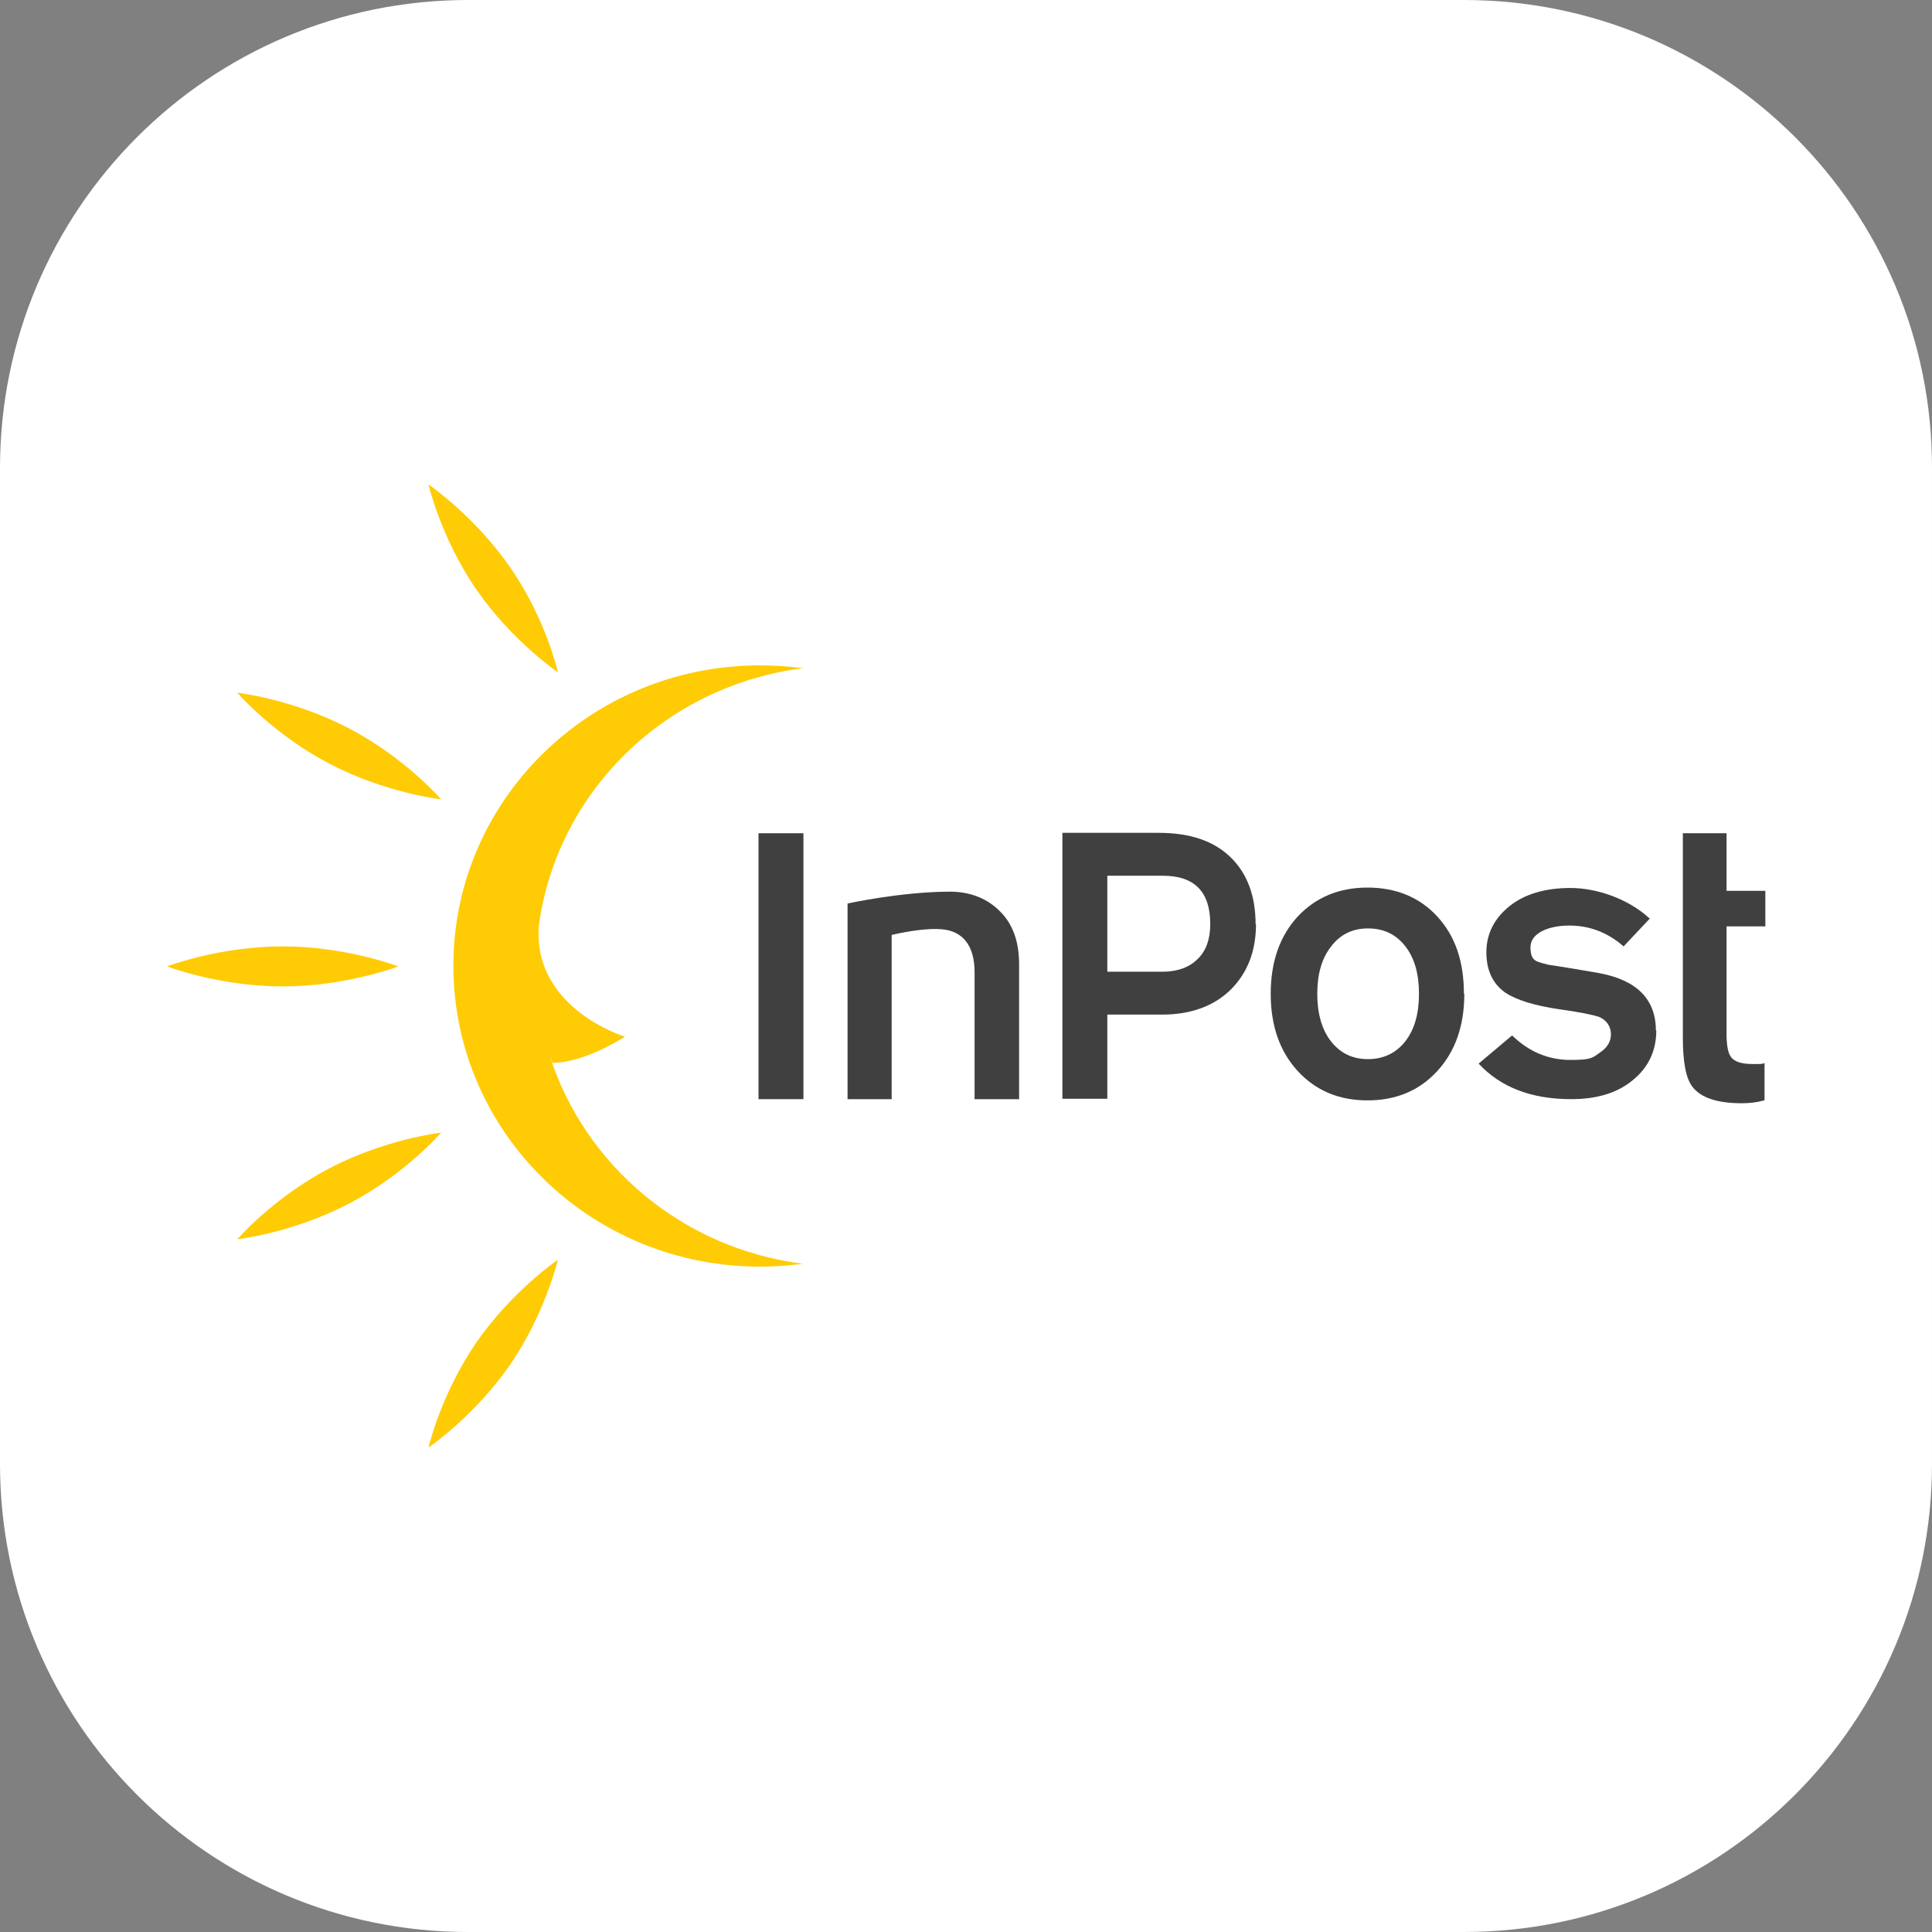 <?xml version="1.0" encoding="UTF-8"?>
<svg id="A" xmlns="http://www.w3.org/2000/svg" version="1.1" viewBox="0 0 473 473">
  <rect x="0" y="0" width="473" height="473" fill="#808080" stroke="none"/>
  <defs>
    <style>
      .cls-1 {
        fill: #404041;
      }

      .cls-1, .cls-2, .cls-3 {
        stroke-width: 0px;
      }

      .cls-2 {
        fill: #ffcb04;
      }

      .cls-3 {
        fill: #fff;
      }
    </style>
  </defs>
  <path class="cls-3" d="M358.4,0H114.6C51.3,0,0,51.3,0,114.6v243.8c0,63.3,51.3,114.6,114.6,114.6h243.8c63.3,0,114.6-51.3,114.6-114.6V114.6C473.1,51.3,421.7,0,358.4,0Z"/>
  <g>
    <path class="cls-1" d="M249.4,269.1h-10.8v-31.1c0-6.5-2.9-10.1-8.1-10.5-3.3-.3-8.4.5-12.2,1.4v40.2h-10.8v-47.9s13.2-2.9,25.1-2.9c5.1,0,9.3,1.8,12.3,4.9,3.1,3.1,4.6,7.4,4.6,12.9v33.1h0Z"/>
    <path class="cls-1" d="M431.9,269.4c-1.8.5-3.6.7-5.5.7-6.1,0-10.1-1.4-12.1-4.1-1.6-2.1-2.3-6.2-2.3-12.1v-49.9h10.7v14.1h9.5v8.7h-9.5v26.4c0,2.8.4,4.7,1.1,5.6.9,1.2,2.7,1.7,5.4,1.7s1.7,0,2.8-.2v9h0Z"/>
    <path class="cls-2" d="M97.5,236.6s-12.7,4.9-28.3,4.9-28.3-4.9-28.3-4.9c0,0,12.7-4.9,28.3-4.9s28.3,4.9,28.3,4.9"/>
    <path class="cls-2" d="M136.6,164.6s-11.2-7.6-20-20.3c-8.7-12.7-11.7-25.7-11.7-25.7,0,0,11.2,7.6,20,20.3s11.7,25.7,11.7,25.7"/>
    <path class="cls-2" d="M108,195.7s-13.5-1.5-27.3-8.7-22.6-17.4-22.6-17.4c0,0,13.5,1.5,27.3,8.7,13.8,7.2,22.6,17.4,22.6,17.4"/>
    <path class="cls-2" d="M135.3,260.2c8,0,17.7-6.4,17.7-6.4,0,0-22.5-6.8-21.1-27,4.4-33.1,31.2-59,64.7-63.2-3.6-.5-7.2-.7-10.9-.7-41.5.2-74.9,33.3-74.7,73.9.2,40.6,33.9,73.5,75.4,73.3,3.5,0,6.9-.3,10.2-.7-29.4-3.7-53.4-24-62-50.9"/>
    <path class="cls-2" d="M136.6,308.4s-11.2,7.6-20,20.3c-8.7,12.7-11.7,25.7-11.7,25.7,0,0,11.2-7.6,20-20.3,8.7-12.7,11.7-25.8,11.7-25.8"/>
    <path class="cls-2" d="M108,277.3s-13.5,1.5-27.3,8.7c-13.8,7.2-22.6,17.4-22.6,17.4,0,0,13.5-1.5,27.3-8.7,13.8-7.2,22.6-17.4,22.6-17.4"/>
    <rect class="cls-1" x="185.7" y="204" width="11" height="65.1"/>
    <path class="cls-1" d="M307.5,226.2c0,6.7-2.1,12-6.2,16.1-4.1,4-9.7,6.1-16.8,6.1h-13.4v20.6h-11v-65.1h23.6c7.7,0,13.5,2,17.6,6s6.1,9.5,6.1,16.4M296.3,226.2c0-7.9-3.9-11.8-11.6-11.8h-13.6v23.5h13.4c3.7,0,6.6-1,8.7-3.1,2.1-2,3.1-4.9,3.1-8.6"/>
    <path class="cls-1" d="M358.5,243.3c0,7.8-2.2,14.1-6.6,18.9-4.4,4.8-10.1,7.2-17.1,7.2s-12.7-2.4-17.1-7.2c-4.4-4.8-6.6-11.1-6.6-18.9s2.2-14.1,6.6-18.9c4.4-4.7,10.1-7.1,17.1-7.1s12.8,2.4,17.1,7.1c4.4,4.8,6.5,11,6.5,18.9M347.4,243.3c0-4.9-1.1-8.8-3.4-11.7-2.3-2.9-5.3-4.3-9.1-4.3s-6.8,1.5-9,4.4c-2.3,2.9-3.4,6.8-3.4,11.6s1.1,8.8,3.4,11.7c2.3,2.9,5.3,4.3,9,4.3s6.8-1.4,9.1-4.3c2.3-2.9,3.4-6.8,3.4-11.7"/>
    <path class="cls-1" d="M405.5,252.3c0,4.9-1.9,9-5.7,12.1-3.8,3.2-8.9,4.7-15.1,4.7-9.8,0-17.3-2.9-22.7-8.7l8.2-6.9c4.1,4,8.9,6,14.3,6s5.4-.6,7.2-1.8c1.8-1.2,2.7-2.7,2.7-4.5s-1-3.5-3.1-4.3c-1.2-.4-4.4-1.1-9.5-1.8-6.2-.9-10.6-2.3-13.3-4.1-3.1-2.2-4.6-5.5-4.6-9.9s1.9-8.2,5.6-11.2,8.8-4.5,15-4.5,14,2.5,19.4,7.5l-6.4,6.8c-3.9-3.4-8.3-5.1-13.3-5.1s-9.5,1.8-9.5,5.3,1.4,3.5,4.4,4.3c4.1.6,8.1,1.3,12.2,2,9.4,1.7,14.1,6.4,14.1,14.1"/>
  </g>
</svg>